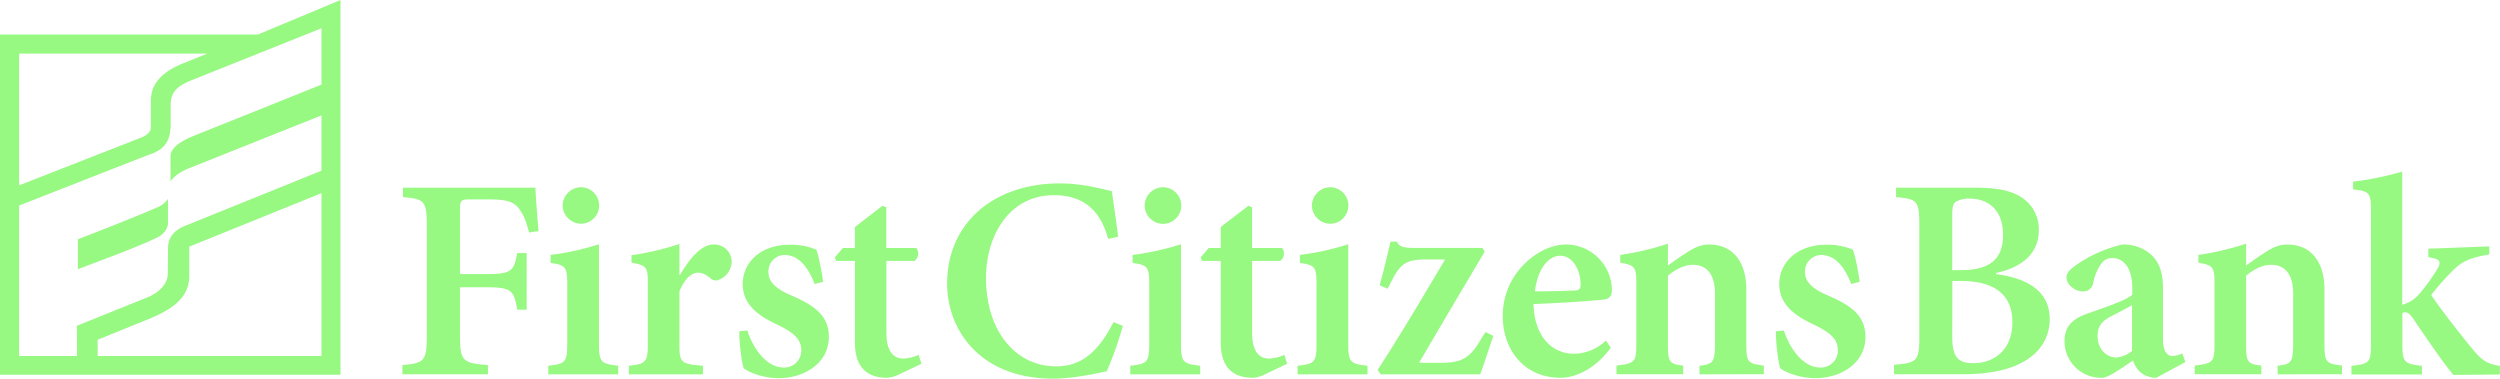 <?xml version="1.0" encoding="UTF-8"?> <svg xmlns="http://www.w3.org/2000/svg" id="Layer_1" data-name="Layer 1" viewBox="0 0 723.54 109.59"><defs><style>.cls-1{fill:#97F882}</style></defs><path class="cls-1" d="M204.58 106.09c-.83-3.24-1.66-5.32-3-7-1.58-2-3.66-2.57-9-2.57h-4.9c-2.74 0-3.08.16-3.08 2.82v18.79h7.48c7.4 0 8.07-.75 9.06-6.07h2.75v16.37h-2.75c-.91-5.65-1.66-6.48-9.06-6.48h-7.48v13.88c0 7.56.75 8.06 8.07 8.64v2.66h-24.74v-2.66c6.31-.58 7.06-1.08 7.06-8.64v-31.57c0-7.39-.75-7.89-6.9-8.39v-2.74h38.32c.08 2 .5 8 .91 12.55zM210.15 147.15v-2.49c5-.58 5.48-.92 5.48-6.73v-16.71c0-5.32-.5-5.65-4.82-6.32v-2.32a75.24 75.24 0 0014-3.08v28.43c0 5.65.41 6.15 5.56 6.73v2.49zm4.15-48.79a5.36 5.36 0 015.32-5.36 5.28 5.28 0 11-.08 10.56 5.39 5.39 0 01-5.24-5.2zM248.26 118.39c2.83-4.9 6.24-8.81 9.64-8.81a5 5 0 015.32 4.83 5.76 5.76 0 01-3.57 5.31 2.15 2.15 0 01-2.41-.25c-1.42-1.16-2.41-1.74-3.74-1.74-1.83 0-3.83 1.58-5.4 5.4v15.38c0 5.23.41 5.65 6.81 6.15v2.49h-21.44v-2.49c4.73-.5 5.48-.92 5.48-6.15v-17.87c0-4.66-.5-5-4.73-5.82v-2.16a78.36 78.36 0 0013.88-3.24v9zM287.24 121c-2-5.07-4.74-8.39-8.73-8.39a4.72 4.72 0 00-4.65 5c0 2.91 2.41 4.91 6.48 6.65 6.57 2.83 11 5.74 11 12 0 8-7.56 12-14.46 12-4.32 0-8.56-1.58-10.14-2.83-.58-1.24-1.33-7.06-1.33-10.72l2.33-.25c1.74 5.32 5.57 10.72 10.55 10.72a4.91 4.91 0 005.07-5c0-2.83-1.66-4.82-6.4-7.15-4.23-2-10.55-5.07-10.55-12 0-6.23 5.15-11.39 13.55-11.39a19 19 0 017.73 1.42c.83 1.91 1.74 7.48 2 9.31zM311.69 147.15a9.42 9.42 0 01-3.41 1c-6 0-9.39-3.08-9.39-10.31v-23.52h-5.4l-.42-1 2.33-2.74h3.49v-6.07l8-6.15 1.08.42v11.8h8.65a2.61 2.61 0 01-.5 3.74H308v20.78c0 6.57 3 7.48 4.82 7.48a11.2 11.2 0 004.49-1.08l.83 2.58zM376.43 133.11a104.2 104.2 0 01-4.65 13.13c-2.24.5-9.64 2.16-15.46 2.16-21.53 0-30.75-14.38-30.75-27.51 0-17.29 13.21-29 32.66-29 6.73 0 12.72 1.75 15 2.24.67 4.58 1.25 8.32 1.83 13.22l-2.91.58c-2.49-9.47-8.39-12.63-15.71-12.63-12.71 0-19.61 11.47-19.61 23.94 0 15.29 8.48 25.6 20.28 25.6 7.56 0 12.38-4.49 16.62-12.81zM378.58 147.15v-2.49c5-.58 5.49-.92 5.49-6.73v-16.71c0-5.32-.5-5.65-4.82-6.32v-2.32a75.14 75.14 0 0014-3.08v28.43c0 5.65.42 6.15 5.57 6.73v2.49zm4.16-48.79a5.36 5.36 0 015.32-5.36 5.28 5.28 0 11-.06 10.6 5.38 5.38 0 01-5.26-5.24zM417.56 147.15a9.44 9.44 0 01-3.4 1c-6 0-9.4-3.08-9.4-10.31v-23.52h-5.4l-.41-1 2.32-2.74h3.49v-6.07l8-6.15 1.08.42v11.8h8.65a2.61 2.61 0 01-.5 3.74h-8.15v20.78c0 6.57 3 7.48 4.82 7.48a11.16 11.16 0 004.49-1.08l.83 2.58zM427 147.15v-2.49c5-.58 5.48-.92 5.48-6.73v-16.71c0-5.32-.5-5.65-4.82-6.32v-2.32a75.14 75.14 0 0014-3.08v28.43c0 5.65.42 6.15 5.57 6.73v2.49zm4.15-48.79a5.36 5.36 0 015.31-5.36 5.28 5.28 0 11-.08 10.56 5.38 5.38 0 01-5.24-5.2zM483.65 136c-1.41 4.16-2.74 8.32-3.82 11.14h-28.76l-.91-1.24c7-10.81 13-21 19.53-32h-5.49c-5.73 0-7.39 1.24-9.81 5.9l-1.32 2.57-2.33-1c1.08-3.74 2.33-9 3.16-12.64h1.82c.59 1.33 1.67 1.83 4.91 1.83h19.86l.67 1.08c-6.48 10.89-12.47 21-19 32.17h6.31c6 0 8.4-1.33 11.56-6.74l1.33-2.16zM517.64 139.42c-5.07 7.07-11.3 8.73-14.46 8.73-10.72 0-16.79-8.23-16.79-17.79a20.89 20.89 0 015.9-14.79c3.58-3.74 8.15-6 12.55-6a13.36 13.36 0 0113.13 13c0 1.67-.49 2.66-2.24 2.91-1.5.25-11.72 1-20.45 1.33.25 9.81 5.74 14.38 11.64 14.38a13.5 13.5 0 009.31-3.82zm-21.94-16.29c3.82 0 7.48-.08 11.3-.25 1.33 0 1.83-.25 1.92-1.58 0-4.32-2.25-8.47-5.91-8.47-3.4 0-6.56 3.74-7.31 10.3zM543.32 147.15v-2.49c4-.5 4.49-.92 4.49-6.82v-14c0-5.9-2.58-8.39-6.4-8.39-2.57 0-5 1.33-7.23 3.15v19.87c0 5.32.5 5.65 4.41 6.15v2.49H519.3v-2.49c5.32-.67 5.74-.92 5.74-6.4v-17.17c0-5.15-.42-5.4-4.66-6.23v-2.24a77.39 77.39 0 0013.8-3.25v6.32c1.66-1.16 3.33-2.41 5.32-3.66 2.41-1.58 4.24-2.41 6.65-2.41 6.65 0 10.72 4.83 10.72 13v15.79c0 5.41.5 5.66 5.07 6.24v2.49zM587.25 121c-2-5.07-4.74-8.39-8.73-8.39a4.73 4.73 0 00-4.66 5c0 2.91 2.41 4.91 6.49 6.65 6.56 2.83 11 5.74 11 12 0 8-7.56 12-14.47 12-4.32 0-8.56-1.58-10.13-2.83-.59-1.24-1.33-7.06-1.33-10.72l2.32-.25c1.75 5.32 5.57 10.72 10.56 10.72a4.91 4.91 0 005.07-5c0-2.83-1.66-4.82-6.4-7.15-4.24-2-10.56-5.07-10.56-12 0-6.23 5.16-11.39 13.55-11.39a19 19 0 017.73 1.42c.83 1.91 1.75 7.48 2 9.31zM629.13 118.15c9.15 1.16 15.55 5 15.55 13 0 5.57-3 9.89-7.82 12.47-4.24 2.41-10.3 3.49-17.12 3.49h-20.11v-2.74c6.65-.5 7.31-1.08 7.31-8.06v-32.38c0-7-.58-7.56-6.73-8.06v-2.74h23.19c6.31 0 10.3.91 13.3 2.91a11 11 0 014.82 9.39c0 8-6.82 11.22-12.39 12.38zm-10-1.17c8.39 0 12.05-3.32 12.05-10.22s-4-10.47-9.72-10.47a7.21 7.21 0 00-4.08 1c-.66.5-.91 1.67-.91 3.74v16zm-2.66 19.2c0 6.07 1.66 7.81 6.4 7.73 5.4-.08 11-3.49 11-11.89 0-8-5.24-11.88-14.88-11.88h-2.49zM675.51 148.15a7.36 7.36 0 01-4.66-1.66 8.55 8.55 0 01-2.08-3.33c-3.24 2.16-7.14 5-9 5a10.61 10.61 0 01-10.81-10.47c0-4.24 2.08-6.49 6.48-8.07 4.91-1.74 11.22-3.82 13.13-5.48v-2.08c0-5.48-2.32-8.56-5.81-8.56a3.71 3.71 0 00-3.08 1.5 14.48 14.48 0 00-2.41 5.65 2.89 2.89 0 01-3.16 2.49c-1.91 0-4.57-1.83-4.57-4 0-1.33 1-2.41 2.83-3.65a38.56 38.56 0 0113.3-5.91 12.11 12.11 0 017.64 2.33c3.33 2.58 4.16 6.15 4.16 10.64v14.38c0 3.82 1.33 4.9 2.74 4.9a6.44 6.44 0 002.83-.75l.91 2.5zm-7-21c-1.66.92-3.9 2.08-5.65 3-2.82 1.33-4.32 2.91-4.32 5.81 0 4.49 3.16 6.32 5.32 6.32a8 8 0 004.65-1.91zM710.65 147.15v-2.49c4-.5 4.49-.92 4.49-6.82v-14c0-5.9-2.57-8.39-6.4-8.39-2.57 0-5 1.33-7.23 3.15v19.87c0 5.32.5 5.65 4.41 6.15v2.49h-19.29v-2.49c5.32-.67 5.74-.92 5.74-6.4v-17.17c0-5.15-.42-5.4-4.66-6.23v-2.24a77.39 77.39 0 0013.8-3.25v6.32c1.66-1.16 3.33-2.41 5.32-3.66 2.41-1.58 4.24-2.41 6.65-2.41 6.65 0 10.72 4.83 10.72 13v15.79c0 5.41.5 5.66 5.07 6.24v2.49zM761.54 147.32c-3-3.49-7.81-10.64-11.8-16.46-.91-1.25-1.5-1.66-2.16-1.66a1.93 1.93 0 00-.83.17v9c0 5.4.66 5.74 5.65 6.32v2.49H732v-2.49c5.23-.58 5.65-.92 5.65-6.32V99.53c0-4.91-.5-5.41-5.16-5.9v-2.25a86.89 86.89 0 0014.22-2.91V127a9.61 9.61 0 004.9-3.08 55.19 55.19 0 005.24-7.23c1.24-2.08.91-3-2.58-3.41v-2.49l17.62-.67v2.33c-5.32.91-7.81 1.91-10.47 4.57a79.17 79.17 0 00-6.32 7.15c2 3.24 9.73 13.05 12.39 16.21s4.49 3.9 7.48 4.32v2.49zM100.07 103.28v-6.92a6.81 6.81 0 01-2.61 2.27C89.6 102 81.88 105 74 108.07v8.67c7.67-3 15.38-5.67 22.57-9 2.43-1.06 3.54-2.94 3.5-4.46z" transform="translate(-51.46 -38.81)"></path><path class="cls-1" d="M150 38.81l-23.92 10H51.46v98.46H150V38.81zm-38.51 15.51l-6.89 2.77c-4.83 1.91-7.6 4.3-8.87 7.37a11.61 11.61 0 00-.62 3.86v7.31c0 2.07-2.49 2.88-3.76 3.38L57 92.45V54.32zm-37.73 87.52H57V98.29s34.91-13.68 36.66-14.35c2.77-1.06 7.19-2 7.19-9v-5.71c0-3.57 1.64-5.48 6.18-7.25l37.47-15V63.3l-37.14 14.9c-6.81 2.78-6.55 5.37-6.55 6v7.22s.77-2.07 5.57-4l38.12-15.21v16l-39.39 15.92c-3.34 1.34-4.88 3.39-5 6.18-.06 3-.08 7.54-.08 7.54 0 5-6.12 7.11-6.12 7.11l-20.2 8.14zm70.74 0H79.72v-4.7L89.9 133c7.26-2.95 16.33-5.83 16.33-14.31v-8.49l38.27-15.5z" transform="translate(-51.46 -38.81)"></path></svg> 
